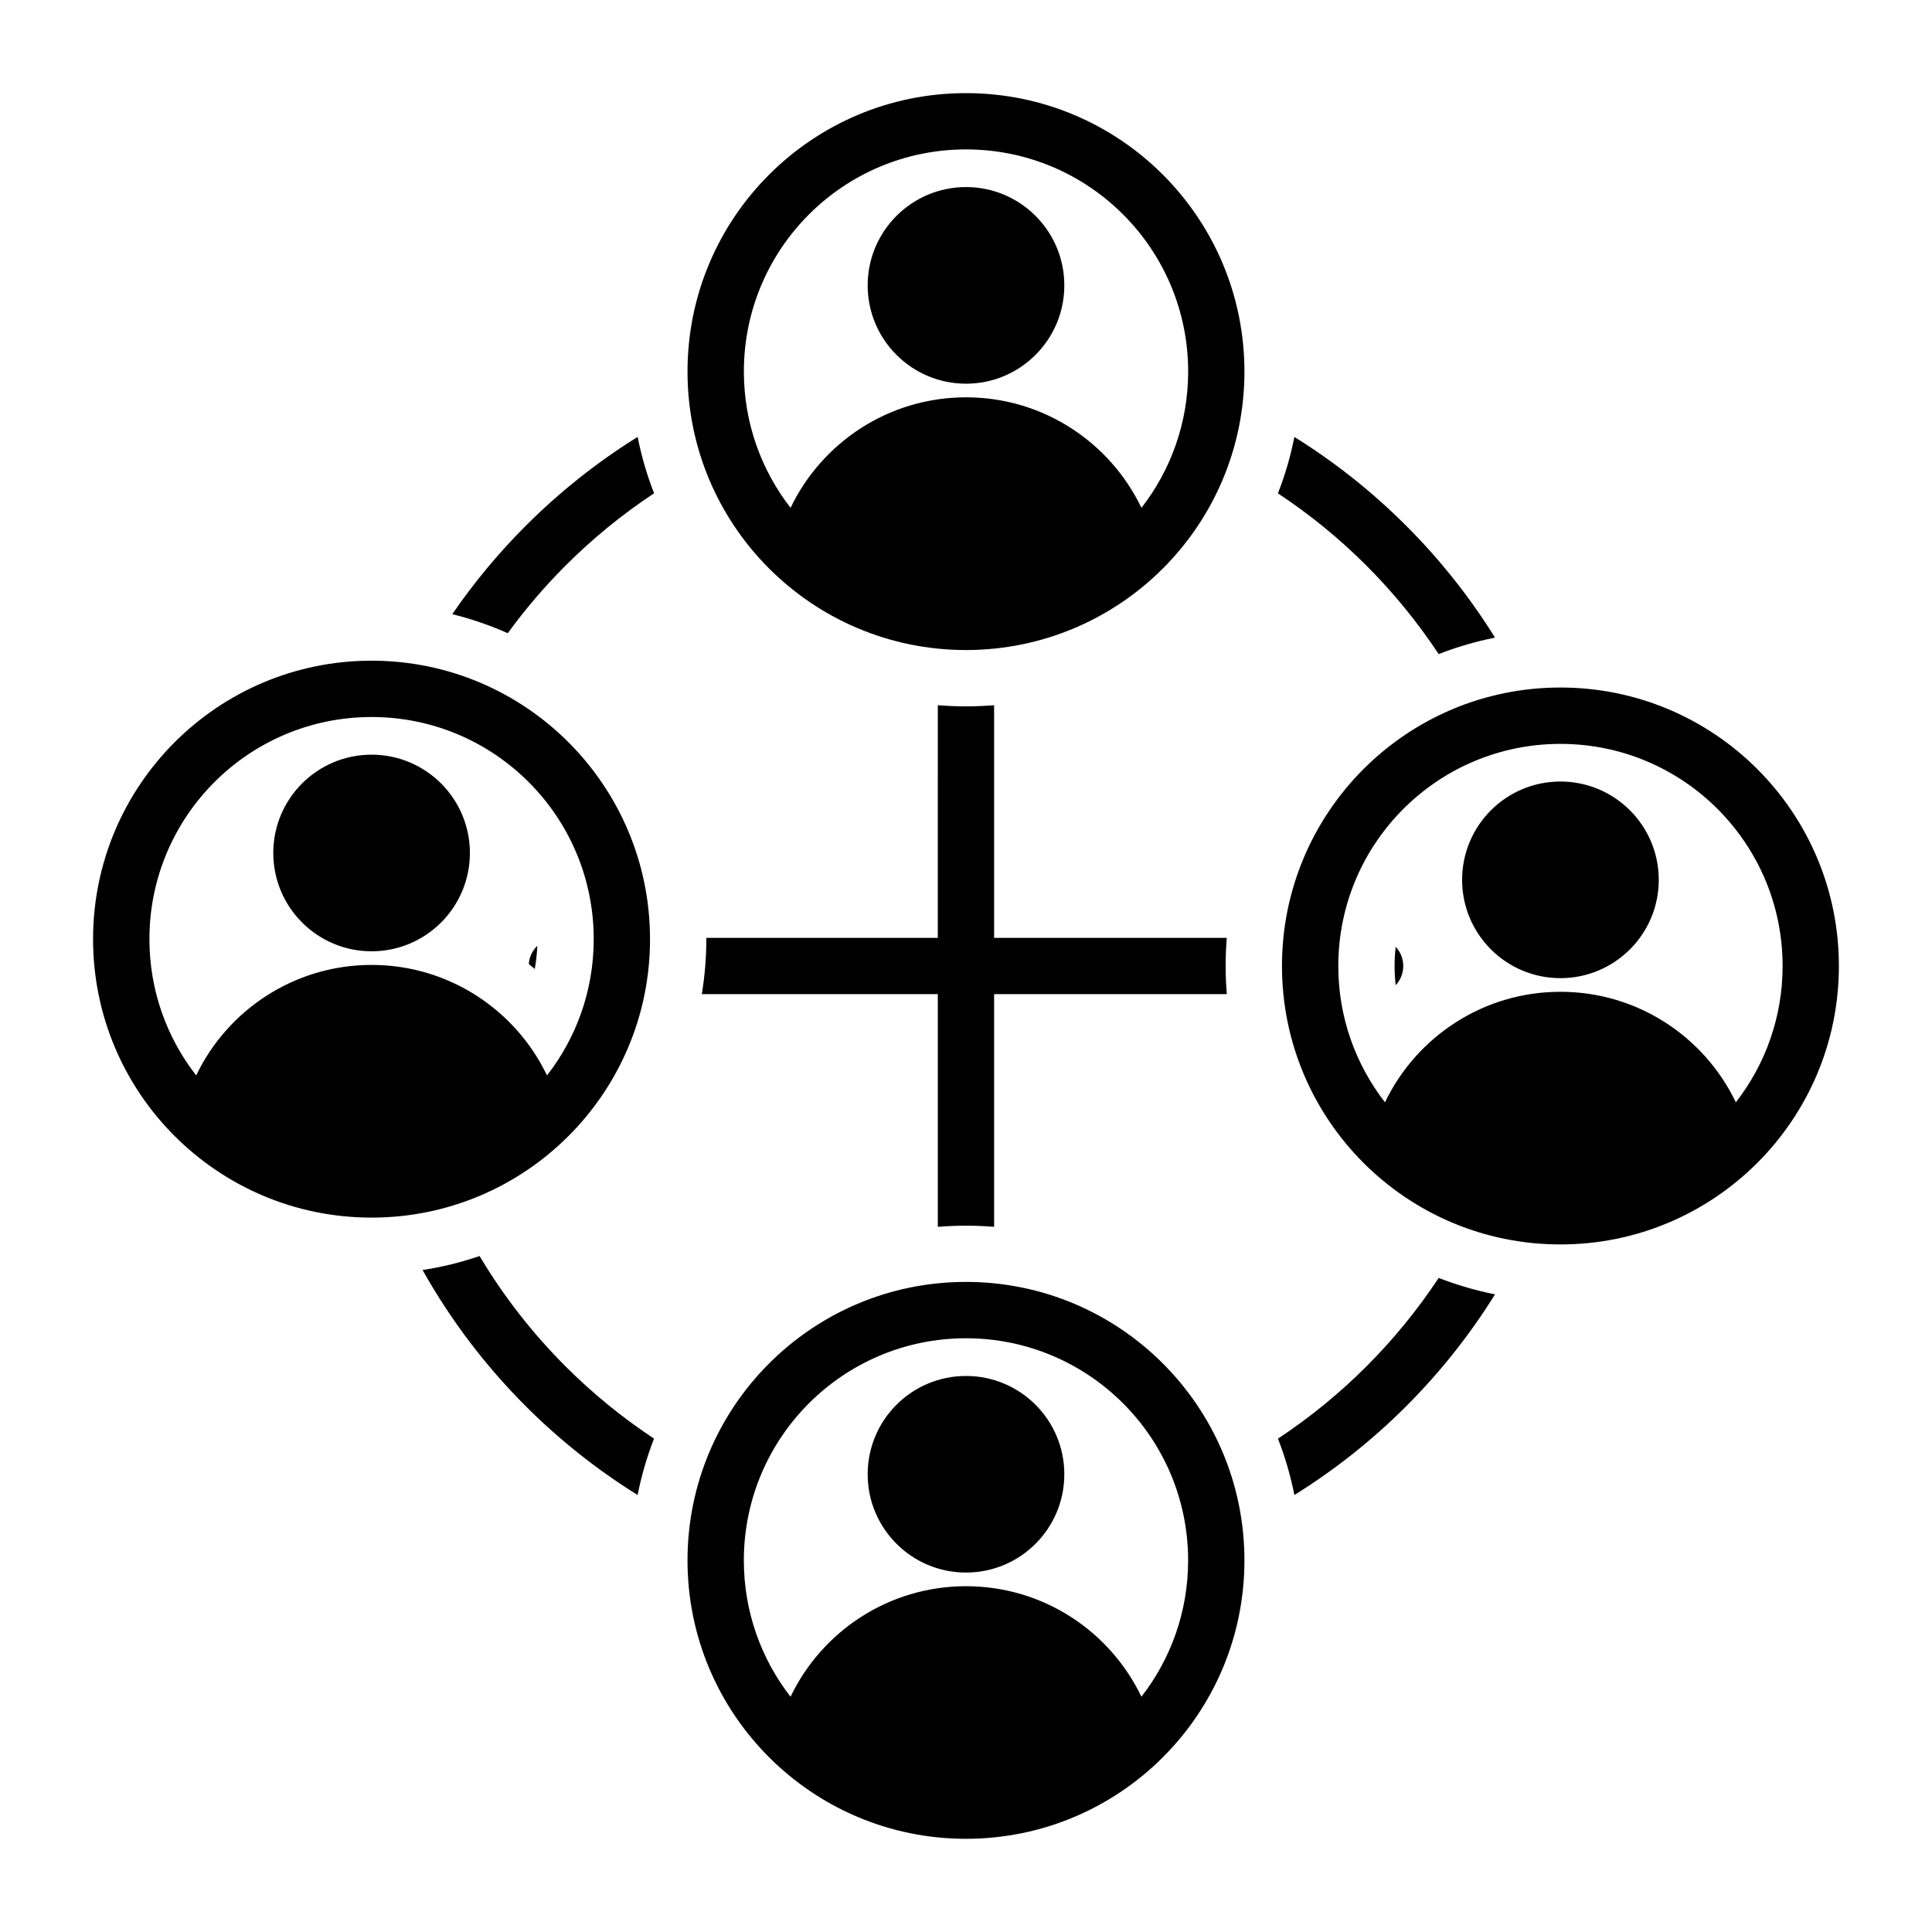<?xml version="1.0" encoding="UTF-8"?>
<!-- Uploaded to: ICON Repo, www.iconrepo.com, Generator: ICON Repo Mixer Tools -->
<svg fill="#000000" width="800px" height="800px" version="1.1" viewBox="144 144 512 512" xmlns="http://www.w3.org/2000/svg">
 <path d="m242.47 319.09c-40.762 0-73.805 33.043-73.805 73.793 0 40.762 33.035 73.797 73.805 73.797 40.75 0 73.793-33.035 73.793-73.797-0.004-40.75-33.039-73.793-73.793-73.793zm157.52-150.41c-40.75 0-73.793 33.035-73.793 73.793 0 40.758 33.043 73.793 73.793 73.793 40.762 0 73.797-33.035 73.797-73.793 0-40.758-33.035-73.793-73.797-73.793zm157.53 157.52c-40.75 0-73.785 33.035-73.785 73.797 0 40.758 33.035 73.793 73.785 73.793 40.762 0 73.805-33.035 73.805-73.793-0.004-40.762-33.043-73.797-73.805-73.797zm-157.53 157.52c40.762 0 73.797 33.047 73.797 73.797s-33.035 73.785-73.797 73.785c-40.75 0-73.793-33.035-73.793-73.785s33.043-73.797 73.793-73.797zm-136.13-176.96c5.762-8.402 12.289-16.246 19.477-23.434 8.934-8.934 18.871-16.836 29.645-23.539 1.02 5.152 2.481 10.145 4.356 14.938-8.449 5.59-16.316 12.012-23.449 19.148-5.559 5.559-10.691 11.555-15.324 17.934-4.699-2.09-9.613-3.785-14.703-5.047zm49.117 233.43c-10.773-6.695-20.715-14.605-29.645-23.531-10.68-10.68-19.906-22.82-27.348-36.09 5.207-0.793 10.25-2.047 15.109-3.707 6.375 10.684 14.043 20.504 22.785 29.242 7.137 7.133 15 13.562 23.449 19.148-1.871 4.789-3.336 9.789-4.352 14.938zm227.22-53.172c-6.703 10.773-14.605 20.715-23.531 29.641-8.926 8.926-18.867 16.836-29.641 23.531-1.02-5.148-2.481-10.141-4.356-14.93 8.449-5.59 16.316-12.02 23.449-19.148 7.133-7.141 13.562-15.004 19.148-23.449 4.789 1.855 9.781 3.324 14.93 4.356zm-53.176-227.22c10.773 6.695 20.715 14.605 29.641 23.539 8.926 8.926 16.836 18.871 23.531 29.641-5.148 1.023-10.141 2.492-14.93 4.359-5.59-8.453-12.02-16.312-19.148-23.449-7.133-7.137-15-13.562-23.449-19.148 1.875-4.797 3.34-9.793 4.356-14.941zm-87.016-10.504c-20.492 0-38.191 11.973-46.496 29.289-7.75-9.973-12.375-22.504-12.375-36.117 0-32.523 26.352-58.871 58.867-58.871 32.523 0 58.871 26.352 58.871 58.871 0 13.613-4.629 26.152-12.375 36.117-8.309-17.324-26-29.289-46.492-29.289zm0-55.719c14.387 0 26.051 11.668 26.051 26.051 0 14.391-11.672 26.055-26.051 26.055-14.391 0-26.062-11.668-26.062-26.055 0-14.383 11.672-26.051 26.062-26.051zm0 315.07c-14.391 0-26.062 11.656-26.062 26.047 0 14.395 11.672 26.051 26.062 26.051 14.387 0 26.051-11.656 26.051-26.051 0-14.391-11.672-26.047-26.051-26.047zm157.52-101.81c-20.484 0-38.184 11.965-46.488 29.289-7.758-9.977-12.375-22.504-12.375-36.117 0-32.523 26.352-58.871 58.867-58.871 32.523 0 58.879 26.352 58.879 58.871 0 13.613-4.629 26.145-12.391 36.117-8.305-17.328-26-29.289-46.492-29.289zm0-55.723c14.395 0 26.062 11.668 26.062 26.051 0 14.395-11.668 26.055-26.062 26.055-14.391 0-26.051-11.668-26.051-26.055 0-14.383 11.66-26.051 26.051-26.051zm-315.05 48.602c-20.492 0-38.191 11.965-46.488 29.289-7.762-9.977-12.391-22.504-12.391-36.121 0-32.516 26.359-58.867 58.879-58.867 32.516 0 58.867 26.352 58.867 58.867 0 13.617-4.617 26.152-12.379 36.117-8.301-17.32-26-29.285-46.488-29.285zm0-55.719c14.391 0 26.051 11.668 26.051 26.055s-11.66 26.051-26.051 26.051c-14.395 0-26.051-11.668-26.051-26.051-0.004-14.395 11.656-26.055 26.051-26.055zm41.664 55.477c0.125-1.891 0.973-3.586 2.25-4.828-0.082 2.074-0.309 4.121-0.672 6.137-0.523-0.445-1.047-0.879-1.578-1.309zm184.98 7.988h-61.672v61.664c-2.449-0.203-4.938-0.305-7.457-0.305-2.508 0-5 0.102-7.461 0.305v-61.664h-62.543c0.781-4.738 1.195-9.609 1.195-14.578v-0.34h61.344l0.004-61.66c2.461 0.203 4.953 0.309 7.461 0.309 2.519 0 5.012-0.105 7.457-0.309v61.66h61.664c-0.203 2.457-0.305 4.949-0.305 7.461 0 2.508 0.105 5 0.312 7.457zm44.754-12.555c1.238 1.332 2.004 3.121 2.004 5.098 0 1.969-0.766 3.758-2.004 5.086-0.195-1.676-0.293-3.379-0.293-5.086 0-1.727 0.094-3.426 0.293-5.098zm-113.88 103.75c-32.516 0-58.867 26.359-58.867 58.879 0 13.617 4.629 26.152 12.375 36.117 8.312-17.324 26.004-29.289 46.496-29.289 20.492 0 38.191 11.965 46.492 29.289 7.75-9.973 12.375-22.504 12.375-36.117 0.004-32.52-26.348-58.879-58.871-58.879z" fill-rule="evenodd"/>
</svg>